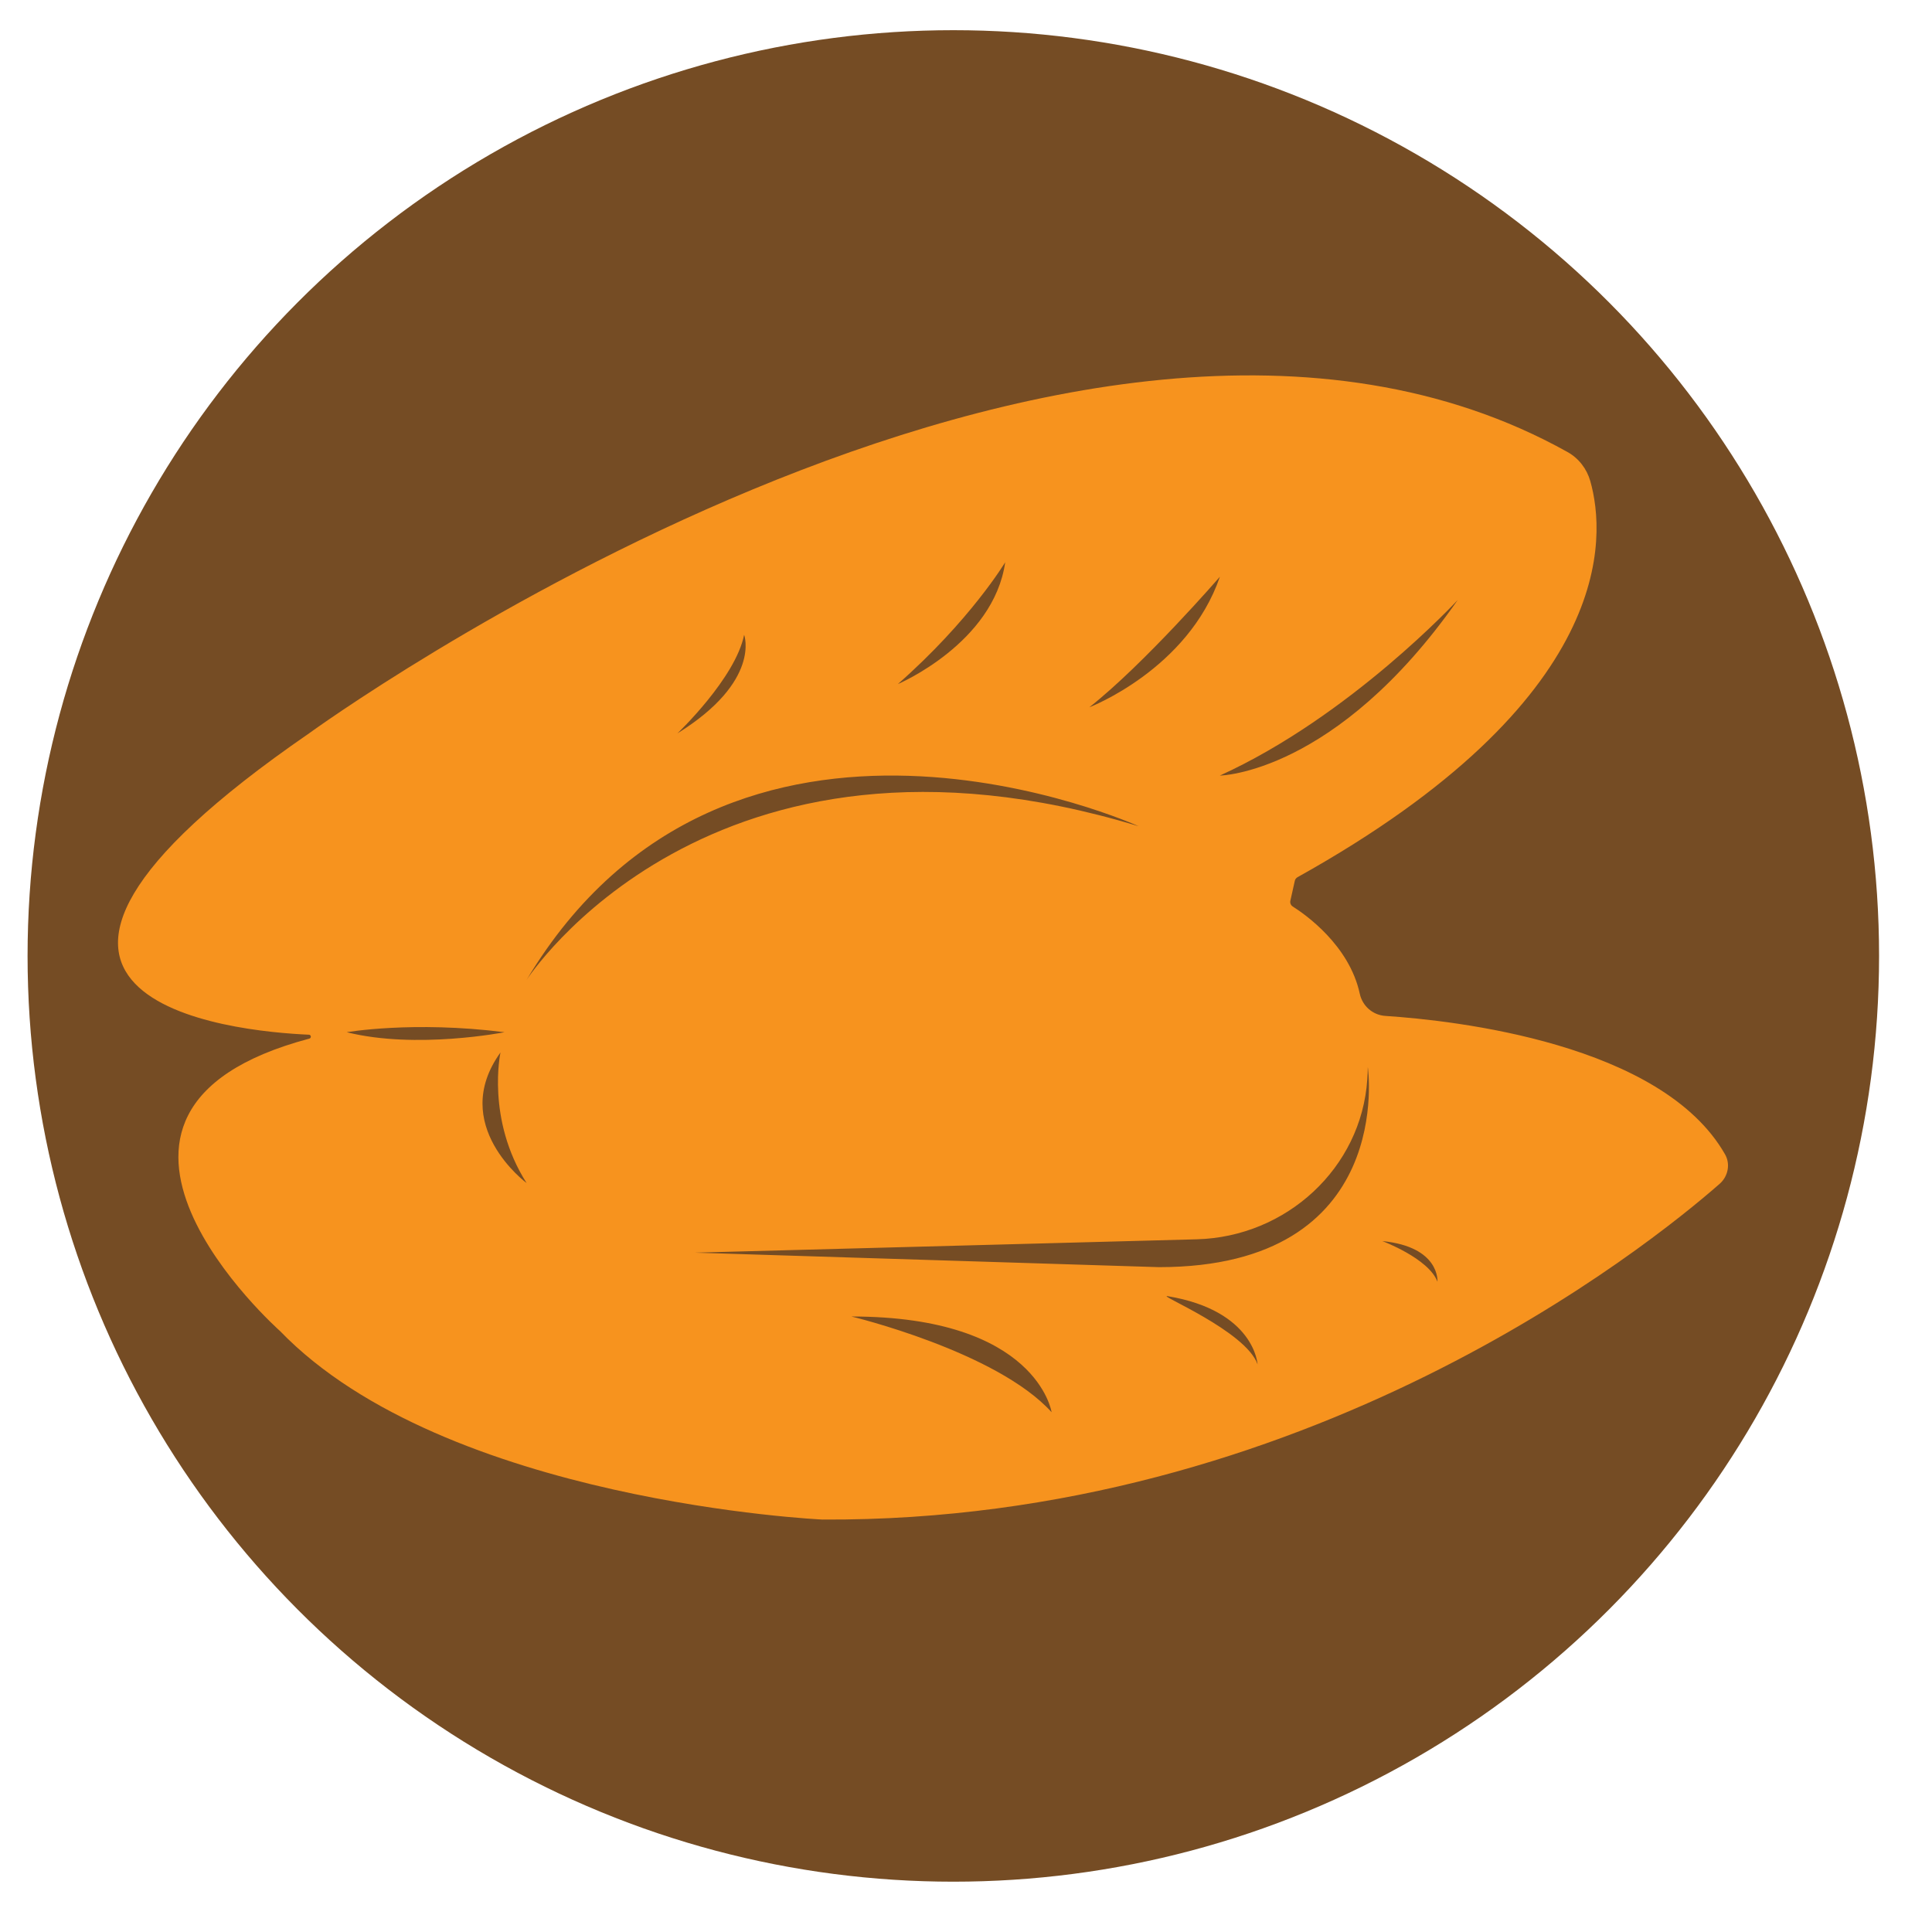 <?xml version="1.0" encoding="utf-8"?>
<!-- Generator: Adobe Illustrator 17.0.0, SVG Export Plug-In . SVG Version: 6.00 Build 0)  -->
<!DOCTYPE svg PUBLIC "-//W3C//DTD SVG 1.1//EN" "http://www.w3.org/Graphics/SVG/1.1/DTD/svg11.dtd">
<svg version="1.1" xmlns="http://www.w3.org/2000/svg" xmlns:xlink="http://www.w3.org/1999/xlink" x="0px" y="0px" width="48px"
	 height="48px" viewBox="0 0 48 48" enable-background="new 0 0 48 48" xml:space="preserve">
<g id="Layer_1">
	<circle fill="#754C24" cx="23.685" cy="23.75" r="23"/>
	<path display="none" fill="#F7931E" d="M40.669,23.143c-0.013-0.078-0.048-0.152-0.1-0.212l-0.345-0.398
		c-0.088-0.102-0.142-0.228-0.154-0.362c-0.016-0.171,0.038-0.341,0.149-0.472l0.061-0.072c0.172-0.203,0.258-0.463,0.244-0.729
		c-0.049-0.968-0.491-3.385-3.422-5.989c-0.043-0.038-0.099-0.06-0.156-0.06h-0.339c-0.141,0-0.279-0.045-0.394-0.128
		c-0.185-0.135-0.289-0.354-0.274-0.583l0.015-0.238c0.004-0.056-0.013-0.111-0.048-0.156c-0.269-0.346-1.605-1.85-4.964-2.516
		c-0.104-0.021-0.207,0.045-0.233,0.147c-0.049,0.196-0.225,0.333-0.427,0.333h-0.181c-0.177,0-0.338-0.107-0.406-0.271
		c-0.064-0.155-0.207-0.26-0.374-0.276c-1.176-0.114-5.989-0.379-10.841,2.226c-0.102,0.055-0.212,0.09-0.327,0.102
		c-1.202,0.125-8.422,0.938-12.043,2.755c-0.239,0.12-0.255,0.455-0.033,0.603c0.099,0.066,0.224,0.078,0.333,0.03
		c0.823-0.362,4.561-1.888,10.194-2.417c0,0-5.26,0.625-7.65,2.25c-0.223,0.151-0.151,0.497,0.112,0.555
		c0.064,0.014,0.13,0.008,0.19-0.019c0.569-0.256,3.685-1.62,5.283-1.581c0.136,0.003-2.925,1.978-2.538,2.925
		c0,0,0.16,1.244,5.208,1.445c0.201,0.008,0.292,0.255,0.143,0.389l-1.974,1.78c-0.134,0.121-0.154,0.324-0.045,0.468h0
		c0.11,0.147,0.316,0.183,0.469,0.083l2.788-1.82c0.024-0.015,0.048-0.029,0.074-0.04l1.677-0.741
		c0.083-0.036,0.178-0.026,0.251,0.029c0.12,0.09,0.134,0.266,0.029,0.374l-1.298,1.335c-0.006,0.006-0.012,0.013-0.018,0.02
		l-1.77,2.138c-0.151,0.182-0.104,0.455,0.099,0.577c0.153,0.092,0.348,0.067,0.473-0.06l3.016-3.056
		c0.055-0.055,0.117-0.102,0.186-0.138l3.892-2.048c0.059-0.031,0.126-0.047,0.193-0.046l1.903,0.038
		c0.094,0.002,0.183,0.037,0.254,0.098l0.583,0.51c0.156,0.136,0.113,0.389-0.08,0.466l-1.843,0.737
		c-0.067,0.027-0.129,0.067-0.181,0.118l-2.06,2.021c-0.064,0.063-0.112,0.14-0.139,0.226l-0.395,1.24
		c-0.09,0.284,0.076,0.585,0.364,0.661h0c0.26,0.068,0.529-0.074,0.62-0.326l0.353-0.977c0.03-0.082,0.082-0.154,0.151-0.208
		l2.297-1.782c0.06-0.047,0.131-0.078,0.207-0.09l2.532-0.422c0.124-0.021,0.252,0,0.364,0.059l0.253,0.134
		c0.188,0.1,0.306,0.295,0.306,0.508v0.061c0,0.303-0.235,0.553-0.537,0.572l-2.812,0.176c-0.06,0.004-0.117,0.026-0.163,0.064
		l-1.759,1.446c-0.069,0.057-0.117,0.134-0.138,0.221l-0.27,1.132c-0.066,0.276,0.144,0.541,0.427,0.541
		c0.183,0,0.347-0.114,0.411-0.285l0.248-0.661c0.021-0.057,0.055-0.108,0.098-0.15l1.188-1.15c0.051-0.049,0.118-0.078,0.189-0.08
		l2.648-0.079c0.081-0.002,0.161,0.014,0.235,0.049l0.776,0.364c0.298,0.14,0.488,0.439,0.488,0.768v0.063
		c-0.221,0.368-0.682,0.513-1.074,0.338l-0.715-0.32c-0.152-0.068-0.32-0.094-0.486-0.075l-1.778,0.207
		c-0.33,0.039-0.6,0.279-0.677,0.602l-0.358,1.508c-0.06,0.251,0.131,0.492,0.389,0.492c0.163,0,0.309-0.099,0.37-0.249l0.413-1.02
		c0.081-0.199,0.263-0.337,0.476-0.361l1.242-0.138c0.224-0.025,0.449,0.033,0.634,0.162l0.191,0.134
		c0.236,0.165,0.363,0.446,0.331,0.732c-0.022,0.199-0.119,0.382-0.272,0.512l-1.09,0.93c-0.088,0.075-0.194,0.129-0.307,0.155
		l-3.242,0.759c-0.405,0.095-0.83,0.038-1.196-0.16l-5.325-2.876c0,0-1.204-0.645-1.247,0.043c0,0-0.903-0.817-1.462,0
		c0,0-1.376,0-0.774,0.946l0.516,0.301l-0.903-0.043c0,0-0.903,0.344-0.086,1.075l0.817,0.516l-0.774,0.043c0,0-0.946,0.516,0,1.032
		h0.516c0,0-1.161,0.731,0.129,1.333l8.523,2.344c0.052,0.014,0.103,0.034,0.152,0.058c0.394,0.198,2.254,1.138,2.293,1.254
		c0.041,0.122,3.829,0.901,4.92-0.995c0.122-0.212,0.36-0.329,0.604-0.318l1.344,0.061c0.068,0.003,0.133-0.007,0.197-0.03
		c0.565-0.205,3.428-1.349,4.394-3.784c0.046-0.117,0.052-0.247,0.023-0.37l-0.133-0.559c-0.024-0.101-0.012-0.207,0.035-0.3
		c0.085-0.171,0.271-0.267,0.46-0.239l0.314,0.047c0.156,0.023,0.312-0.035,0.416-0.154C40.176,28.416,41.281,26.729,40.669,23.143z
		 M15.697,17.142c-0.347,0-0.629-0.282-0.629-0.629s0.282-0.629,0.629-0.629s0.629,0.282,0.629,0.629S16.045,17.142,15.697,17.142z
		 M28.391,15.884c0,0-0.323-2.226,1.419-3.71C29.81,12.175,28.358,14.723,28.391,15.884z M20.504,29.948
		c0,0-1.177-0.229-2.887-1.631L20.504,29.948z M17.196,30.981l2.259,0.677C19.455,31.658,18.291,31.69,17.196,30.981z
		 M17.197,29.787c-0.081-0.054,3.581,1.355,3.581,1.355S18.939,30.948,17.197,29.787z M19.1,27.494l2.806,1.648
		C20.584,28.819,19.1,27.494,19.1,27.494z M31.778,33.303c0,0-0.032-1.226-0.871-1.645C30.907,31.658,32.165,32.013,31.778,33.303z
		 M31.487,18.142c0,0,0.484-2.032,3.645-3.064C35.132,15.078,32.036,16.981,31.487,18.142z M34.487,27.69
		c0,0,2.064-0.903,3.484,1.161C37.971,28.852,36.745,27.529,34.487,27.69z M34.842,22.465c0,0,1.806-1.516,4.645-0.613
		C39.487,21.852,36.132,21.755,34.842,22.465z"/>
</g>
<g id="Layer_3" display="none">
	<path display="inline" fill="#F7931E" d="M39.068,30.319l-2.531-0.335c-0.068-0.009-0.135-0.027-0.198-0.054l-3.659-1.573
		c-0.153-0.066-0.113-0.293,0.054-0.303l2.783-0.153c0.171-0.009,0.334-0.074,0.465-0.185l3.272-2.771l1.638-2.916
		c0.025-0.044,0.038-0.094,0.038-0.144v-2.087c0-0.349-0.265-0.64-0.612-0.674l0,0c-0.365-0.035-0.691,0.226-0.737,0.59
		l-0.235,1.876c-0.007,0.056-0.03,0.108-0.066,0.152l-1.579,1.895l-2.252,1.698c-0.155,0.117-0.347,0.172-0.541,0.156l-1.836-0.158
		c-0.132-0.011-0.233-0.122-0.233-0.254l0,0c0-0.105,0.064-0.2,0.162-0.238l1.321-0.516c0.126-0.049,0.238-0.127,0.328-0.228
		c0.492-0.556,2.152-2.439,2.152-2.543c0-0.103,0.23-1.473,0.304-1.91c0.015-0.089,0.018-0.179,0.01-0.269l-0.303-3.202
		c-0.029-0.305-0.291-0.535-0.597-0.524l0,0c-0.311,0.012-0.557,0.267-0.557,0.578l0,2.414c0,0.201-0.049,0.403-0.168,0.565
		c-0.203,0.279-0.322,0.851-0.374,1.159c-0.023,0.137-0.088,0.263-0.188,0.359l-1.937,1.866c-0.098,0.095-0.23,0.148-0.366,0.148
		h-1.407c-0.219,0-0.34-0.254-0.202-0.424l2.121-2.619c0.098-0.121,0.156-0.269,0.166-0.423l0.078-1.163
		c0.019-0.279,0.151-0.539,0.366-0.718l0,0c0.096-0.08,0.146-0.202,0.134-0.327l-0.126-1.256c-0.011-0.107-0.068-0.202-0.154-0.267
		c-0.492-0.371-1.172-1.425-1.172-1.425c-2.288-5.884-6.966-4.208-6.966-4.208c-1.246,0.245-0.266,0.654-0.266,0.654l2.002,1.307
		l-1.736-0.613c-1.164-0.449-0.388,1.062-0.388,1.062c2.534,4.64,5.067,4.403,5.958,4.135c0.167-0.05,0.334,0.079,0.334,0.254v0.616
		c0,0.094-0.022,0.185-0.069,0.266c-0.848,1.46-2.918,3.204-3.207,3.444c-0.022,0.019-0.049,0.028-0.078,0.028h-0.488
		c-0.101,0-0.16-0.115-0.1-0.197l0.114-0.157c0.142-0.196,0.159-0.456,0.043-0.668l0,0c-0.11-0.201-0.321-0.326-0.55-0.326h-0.715
		c-0.09,0-0.178,0.031-0.248,0.087l-0.151,0.121c-0.094,0.075-0.149,0.189-0.149,0.31v0.024c0,0.073-0.059,0.133-0.133,0.133h-1.624
		h-0.449h-1.685c-0.039,0-0.071-0.032-0.071-0.071l0,0c0-0.174-0.079-0.339-0.215-0.448l-0.021-0.017
		c-0.112-0.089-0.25-0.138-0.393-0.138h-0.633c-0.229,0-0.44,0.125-0.55,0.326l0,0c-0.116,0.212-0.099,0.473,0.043,0.668
		l0.152,0.209c0.044,0.06,0.001,0.145-0.074,0.145h-0.564c-0.021,0-0.041-0.007-0.057-0.02c-0.244-0.202-2.234-1.872-3.136-3.32
		c-0.096-0.155-0.149-0.332-0.149-0.515v-0.377c0-0.23,0.216-0.404,0.439-0.347c0.972,0.249,3.412,0.305,5.853-4.165
		c0,0,0.776-1.512-0.388-1.062l-1.736,0.613l2.002-1.307c0,0,0.981-0.409-0.266-0.654c0,0-4.678-1.675-6.966,4.208
		c0,0-0.67,1.038-1.16,1.416c-0.092,0.071-0.155,0.173-0.167,0.289l-0.123,1.225c-0.013,0.135,0.041,0.267,0.145,0.354l0,0
		c0.207,0.172,0.334,0.422,0.352,0.691l0.08,1.2c0.009,0.142,0.062,0.277,0.152,0.387l2.239,2.764
		c0.096,0.118,0.012,0.294-0.14,0.294h-1.326c-0.295,0-0.579-0.114-0.791-0.319l-1.659-1.598c-0.158-0.152-0.268-0.35-0.308-0.566
		c-0.058-0.314-0.169-0.783-0.344-1.035c-0.121-0.174-0.177-0.384-0.177-0.596v-2.396c0-0.311-0.246-0.567-0.557-0.578l0,0
		c-0.306-0.011-0.569,0.218-0.597,0.524l-0.303,3.194c-0.009,0.095-0.006,0.19,0.01,0.285c0.075,0.445,0.303,1.8,0.303,1.902
		c0,0.101,1.563,1.877,2.105,2.49c0.12,0.136,0.27,0.24,0.439,0.306l1.256,0.49c0.098,0.038,0.162,0.133,0.162,0.238l0,0
		c0,0.132-0.101,0.243-0.233,0.254l-2.026,0.175c-0.071,0.006-0.142-0.014-0.198-0.057l-2.349-1.771
		c-0.037-0.028-0.07-0.06-0.1-0.095l-1.477-1.773c-0.074-0.088-0.12-0.196-0.135-0.31l-0.223-1.787
		c-0.045-0.364-0.372-0.625-0.737-0.59l0,0c-0.347,0.034-0.612,0.325-0.612,0.674v2.007c0,0.103,0.026,0.204,0.077,0.294
		l1.545,2.751c0.035,0.062,0.081,0.118,0.135,0.164l3.317,2.809c0.048,0.041,0.108,0.064,0.171,0.068l2.933,0.161
		c0.171,0.009,0.212,0.243,0.055,0.31l-3.66,1.574c-0.052,0.022-0.107,0.037-0.163,0.045l-2.517,0.333
		c-0.117,0.015-0.23,0.054-0.332,0.113l-1.936,1.119c-0.299,0.173-0.421,0.542-0.284,0.859l0,0c0.157,0.362,0.588,0.515,0.938,0.333
		l0.374-0.194l2.399-0.629c0.062-0.016,0.126-0.026,0.19-0.029l1.785-0.074c0.053-0.002,0.105-0.011,0.156-0.027l6.073-1.869
		c0.137-0.042,0.286-0.002,0.384,0.103l0,0c0.179,0.193,0.108,0.505-0.136,0.602l-4.305,1.708c-0.087,0.034-0.166,0.086-0.232,0.151
		l-1.826,1.793c-0.2,0.196-0.288,0.48-0.234,0.754l0.189,0.963c0.072,0.366,0.442,0.593,0.801,0.49l0,0
		c0.28-0.08,0.471-0.34,0.462-0.632l-0.015-0.509c-0.007-0.244,0.093-0.479,0.274-0.643l1.237-1.116
		c0.1-0.09,0.223-0.149,0.355-0.171l3.923-0.647c0.055-0.009,0.109-0.025,0.16-0.048l2.654-1.18
		c0.139-0.062,0.289-0.095,0.441-0.098l1.751-0.032l1.751,0.032c0.152,0.003,0.302,0.036,0.441,0.098l2.601,1.156
		c0.087,0.038,0.178,0.066,0.271,0.081l3.885,0.641c0.119,0.02,0.231,0.073,0.32,0.154l1.419,1.281
		c0.075,0.068,0.117,0.165,0.114,0.267l-0.022,0.734c-0.009,0.292,0.182,0.552,0.462,0.632l0,0c0.359,0.103,0.729-0.124,0.801-0.49
		l0.239-1.22c0.022-0.114-0.014-0.232-0.097-0.313l-2.023-1.986c-0.06-0.059-0.131-0.105-0.21-0.136l-4.318-1.713
		c-0.244-0.097-0.315-0.409-0.136-0.602l0,0c0.098-0.105,0.247-0.145,0.384-0.103l6.057,1.864c0.061,0.019,0.125,0.03,0.189,0.033
		l1.785,0.074c0.053,0.002,0.105,0.01,0.156,0.023l2.416,0.634l0.374,0.194c0.35,0.182,0.781,0.029,0.938-0.333l0,0
		c0.137-0.317,0.015-0.686-0.284-0.859l-1.964-1.135C39.256,30.363,39.164,30.332,39.068,30.319z"/>
</g>
<g id="Layer_2" display="none">
	<path display="inline" fill="#F7931E" d="M42.235,14.903c-2.029-2.536-8.794-1.333-9.628-1.173
		c-0.058,0.011-0.117,0.015-0.176,0.012l-5.728-0.277c-0.222-0.011-0.443,0.042-0.636,0.152l-3.251,1.858
		c-0.207,0.118-0.447,0.165-0.683,0.134l-0.938-0.123c-0.192-0.025-0.382,0.058-0.494,0.217l-1.705,2.43
		c-0.071,0.102-0.104,0.226-0.092,0.35l0.252,2.561c0.016,0.167-0.038,0.335-0.157,0.454c-1.542,1.545-4.088,2.543-5.023,2.874
		c-0.22,0.078-0.464,0.031-0.64-0.122l-0.142-0.123c-0.084-0.073-0.189-0.116-0.299-0.125l-5.267-0.401
		c-0.985-0.046-1.587,0.242-1.933,0.517c-0.347,0.276-0.475,0.748-0.291,1.152c0.368,0.808,1.459,1.135,1.459,1.135
		c3.399,2.082,2.379,6.075,2.379,6.075c-0.45,0.956-0.155,1.595,0.095,1.919c0.13,0.167,0.32,0.283,0.53,0.312
		c0.914,0.129,1.371-0.574,1.371-0.574l3.573-4.154c0.053-0.062,0.089-0.136,0.109-0.215c0.597-2.347,3.965-2.47,3.965-2.47
		c5.061-0.437,8.624-1.373,9.539-1.632c0.118-0.033,0.234,0.047,0.254,0.168c0.15,0.925,0.955,0.742,0.955,0.742
		c0.968-0.143,1.058-1.315,1.063-1.677c0.001-0.065,0.042-0.122,0.103-0.143l1.245-0.437c0.105-0.037,0.213,0.046,0.205,0.157
		l-0.083,1.165c-0.016,0.22,0.132,0.481,0.335,0.566c1.626,0.674,2.531-0.881,2.812-1.485c0.06-0.129,0.073-0.277,0.027-0.412
		c-0.235-0.693-0.271-1.514-0.271-1.514c5.738-3.598,7.06-5.928,7.356-6.923C42.527,15.538,42.453,15.175,42.235,14.903z
		 M12.768,28.858c-0.46,0.783-1.373,1.565-1.373,1.565C12.016,29.329,12.768,28.858,12.768,28.858z M7.161,24.622
		c2.421-0.425,4.163,0.552,4.163,0.552C9.668,24.707,7.161,24.622,7.161,24.622z M9.243,26.109c0,0,1.189-0.17,2.082,0
		C11.325,26.109,10.475,26.364,9.243,26.109z M9.795,27.384c0,0,0.595-0.17,1.189,0C10.985,27.384,10.56,27.511,9.795,27.384z
		 M10.802,29.167c0.408-0.659,0.784-0.894,0.784-0.894C11.321,28.832,10.802,29.167,10.802,29.167z M11.141,32.968
		c0,0,1.589-1.94,2.33-3.494C13.471,29.474,13.057,31.428,11.141,32.968z M19.991,18.165c0,0,0.34,1.274,0.382,1.657
		C20.373,19.822,19.991,19.27,19.991,18.165z M20.79,17.337c0,0,0.34,1.274,0.382,1.657C21.173,18.994,20.79,18.441,20.79,17.337z
		 M21.536,16.039c0,0,0.34,1.274,0.382,1.657C21.919,17.695,21.536,17.143,21.536,16.039z M23.687,16.466c0,0-0.212-0.255-0.17-0.85
		C23.517,15.616,23.772,16.041,23.687,16.466z M24.554,16.041c0,0-0.212-0.255-0.17-0.85C24.384,15.191,24.639,15.616,24.554,16.041
		z M25.454,15.616c0,0-0.212-0.255-0.17-0.85C25.284,14.767,25.539,15.191,25.454,15.616z M26.281,15.191c0,0-0.212-0.255-0.17-0.85
		C26.111,14.342,26.366,14.767,26.281,15.191z M32.948,25.557c0,0-0.141-0.382,0-1.042C32.948,24.515,33.126,24.845,32.948,25.557z
		 M33.667,25.21c0,0-0.201-0.472-0.04-0.944C33.626,24.266,33.794,24.913,33.667,25.21z M34.307,25.005c0,0-0.226-0.489,0-1.317
		C34.307,23.688,34.443,24.515,34.307,25.005z M34.53,18.098c0.011-0.241-0.063-0.477-0.213-0.666
		c-0.34-0.426-0.821-1.302,0.033-2.156c0.104-0.104-0.585,1.415,0.508,2.247c0.078,0.06,0.111,0.161,0.092,0.257
		c-0.08,0.43-0.212,1.589,0.504,2.339C35.454,20.119,34.449,19.933,34.53,18.098z M38.98,15.871c-0.305,0-0.552-0.247-0.552-0.552
		c0-0.305,0.247-0.552,0.552-0.552c0.305,0,0.552,0.247,0.552,0.552C39.533,15.624,39.285,15.871,38.98,15.871z"/>
</g>
<g id="Layer_4">
	<path fill="#F7931E" d="M42.858,28.679c-1.571-2.756-6.707-3.325-8.441-3.439c-0.312-0.021-0.568-0.246-0.634-0.552
		c-0.261-1.207-1.358-1.972-1.665-2.166c-0.049-0.031-0.072-0.089-0.059-0.145l0.11-0.493c0.008-0.038,0.033-0.071,0.067-0.09
		c7.935-4.421,7.666-8.46,7.274-9.843c-0.087-0.305-0.289-0.567-0.566-0.721C26.675,4.379,7.677,18.221,7.677,18.221
		c-9.691,6.674-1.837,7.406-0.001,7.486c0.056,0.002,0.064,0.083,0.01,0.097c-6.868,1.824-0.73,7.264-0.73,7.264
		c4.108,4.252,13.477,4.685,13.477,4.685c12.022,0.064,20.526-6.794,22.291-8.341C42.934,29.228,42.996,28.921,42.858,28.679z
		 M36.217,14.906c-3.027,4.324-5.91,4.363-5.91,4.363C33.551,17.793,36.217,14.906,36.217,14.906z M30.308,14.329
		c-0.793,2.306-3.243,3.243-3.243,3.243C28.434,16.492,30.308,14.329,30.308,14.329z M24.974,13.969
		c-0.288,2.018-2.667,3.027-2.667,3.027C24.109,15.41,24.974,13.969,24.974,13.969z M18.488,15.771c0,0,0.432,1.153-1.658,2.45
		C16.83,18.221,18.272,16.852,18.488,15.771z M8.614,25.645c0,0,1.644-0.288,3.921,0C12.535,25.645,10.344,26.077,8.614,25.645z
		 M12.434,26.149c0,0-0.36,1.658,0.649,3.243C13.082,29.392,11.136,27.951,12.434,26.149z M13.082,24.347
		c5.045-8.432,15.207-3.82,15.207-3.82C17.623,17.284,13.082,24.347,13.082,24.347z M21.154,32.708c4.613,0,4.973,2.378,4.973,2.378
		C24.758,33.573,21.154,32.708,21.154,32.708z M29.01,32.203c2.162,0.36,2.234,1.694,2.234,1.694
		C30.956,33.068,28.717,32.154,29.01,32.203z M28.794,31.482l-11.531-0.36l12.472-0.332c2.216-0.059,4.089-1.764,4.235-3.976
		c0.007-0.099,0.011-0.201,0.013-0.305C33.983,26.51,34.704,31.482,28.794,31.482z M35.713,31.843
		c-0.216-0.577-1.369-1.009-1.369-1.009C35.785,30.978,35.713,31.843,35.713,31.843z"/>
</g>
</svg>

